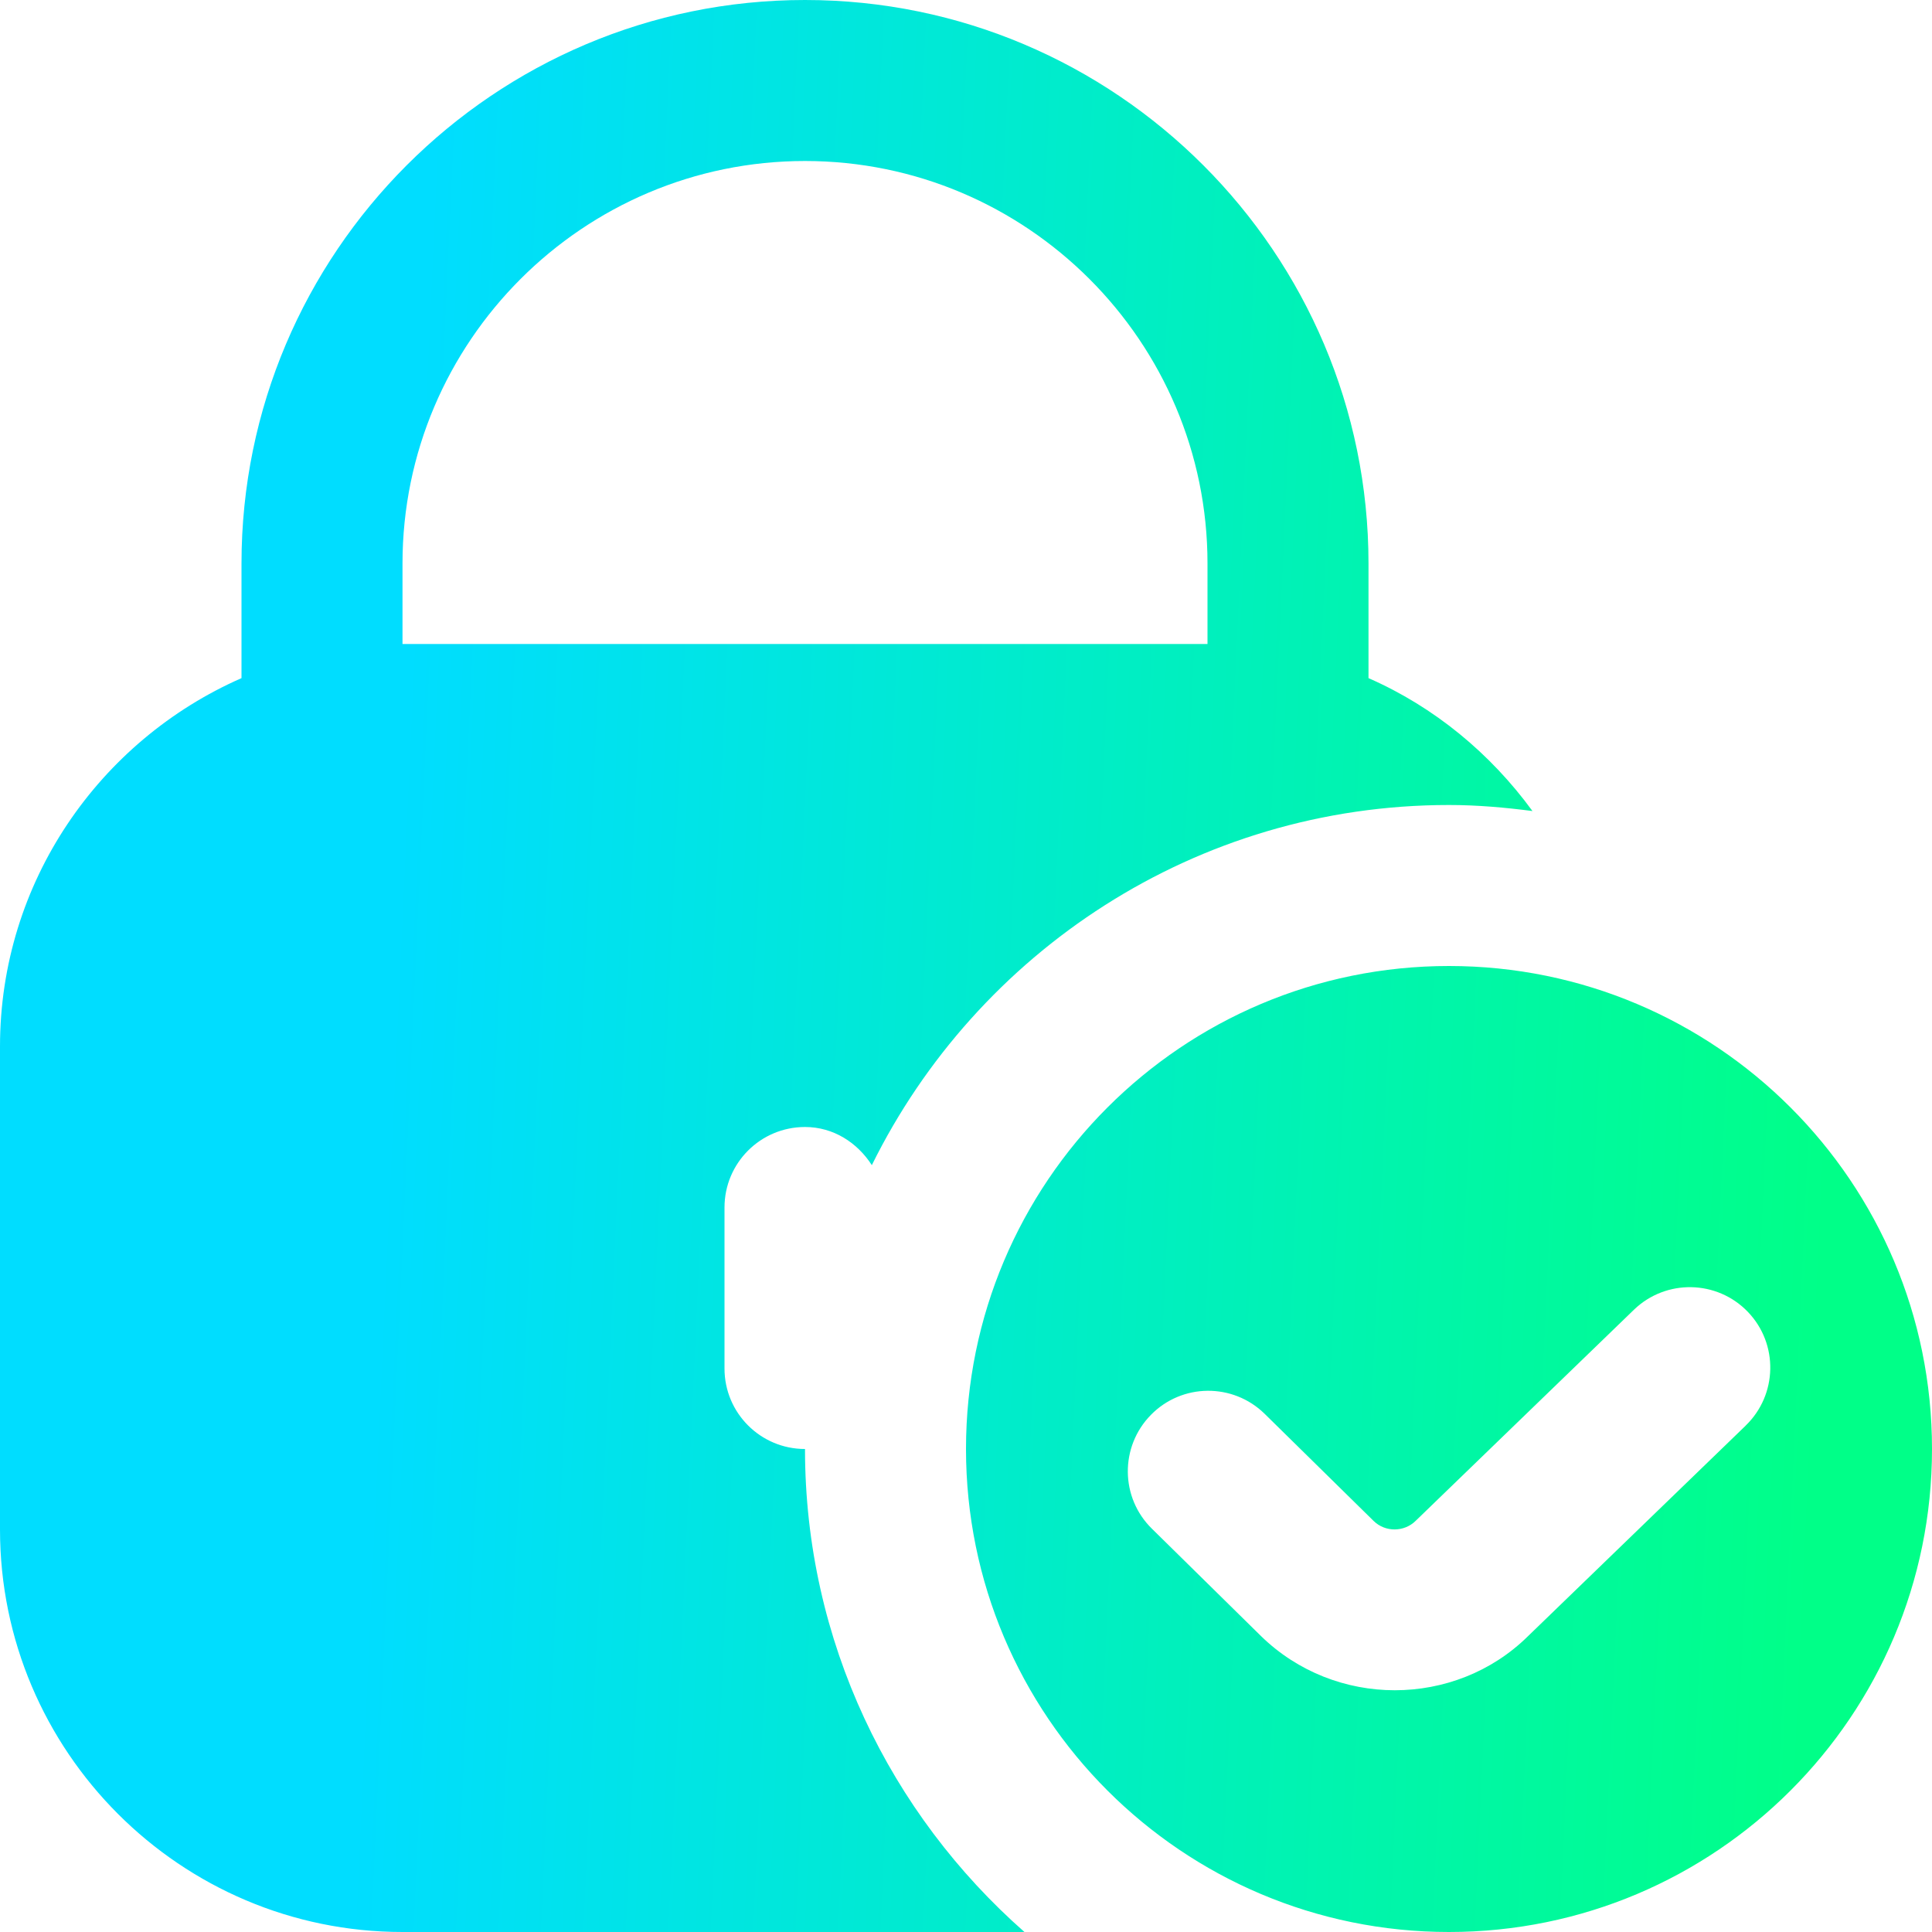 <svg width="39" height="39" viewBox="0 0 39 39" fill="none" xmlns="http://www.w3.org/2000/svg">
<path d="M29.25 19.5C23.865 19.5 19.5 23.865 19.5 29.25C19.5 34.635 23.865 39 29.25 39C34.635 39 39 34.635 39 29.25C39 23.865 34.635 19.5 29.25 19.5ZM35.235 28.782L30.843 33.03C30.108 33.755 29.133 34.12 28.156 34.12C27.18 34.12 26.201 33.755 25.454 33.025L23.254 30.86C22.612 30.232 22.604 29.203 23.231 28.563C23.858 27.921 24.887 27.911 25.529 28.54L27.729 30.703C27.963 30.933 28.346 30.929 28.577 30.7L32.986 26.436C33.631 25.816 34.661 25.834 35.284 26.483C35.904 27.129 35.883 28.158 35.236 28.78L35.235 28.782ZM16.25 29.25C15.353 29.25 14.625 28.524 14.625 27.625V24.375C14.625 23.476 15.353 22.75 16.25 22.75C16.827 22.75 17.309 23.069 17.599 23.52C19.721 19.221 24.139 16.25 29.25 16.25C29.822 16.25 30.381 16.3 30.935 16.372C30.088 15.212 28.956 14.272 27.625 13.689V11.375C27.625 5.103 22.523 0 16.25 0C9.977 0 4.875 5.103 4.875 11.375V13.689C2.01 14.947 0 17.802 0 21.125V30.875C0 35.355 3.645 39 8.125 39H20.68C17.971 36.616 16.25 33.134 16.25 29.25ZM8.125 11.375C8.125 6.895 11.77 3.25 16.25 3.25C20.73 3.25 24.375 6.895 24.375 11.375V13H8.125V11.375Z" fill="url(#paint0_linear_469_690)"/>
<defs>
<linearGradient id="paint0_linear_469_690" x1="7.964" y1="19.5" x2="37.022" y2="20.837" gradientUnits="userSpaceOnUse">
<stop stop-color="#00DDFF"/>
<stop offset="1" stop-color="#00FF88"/>
</linearGradient>
</defs>
</svg>
